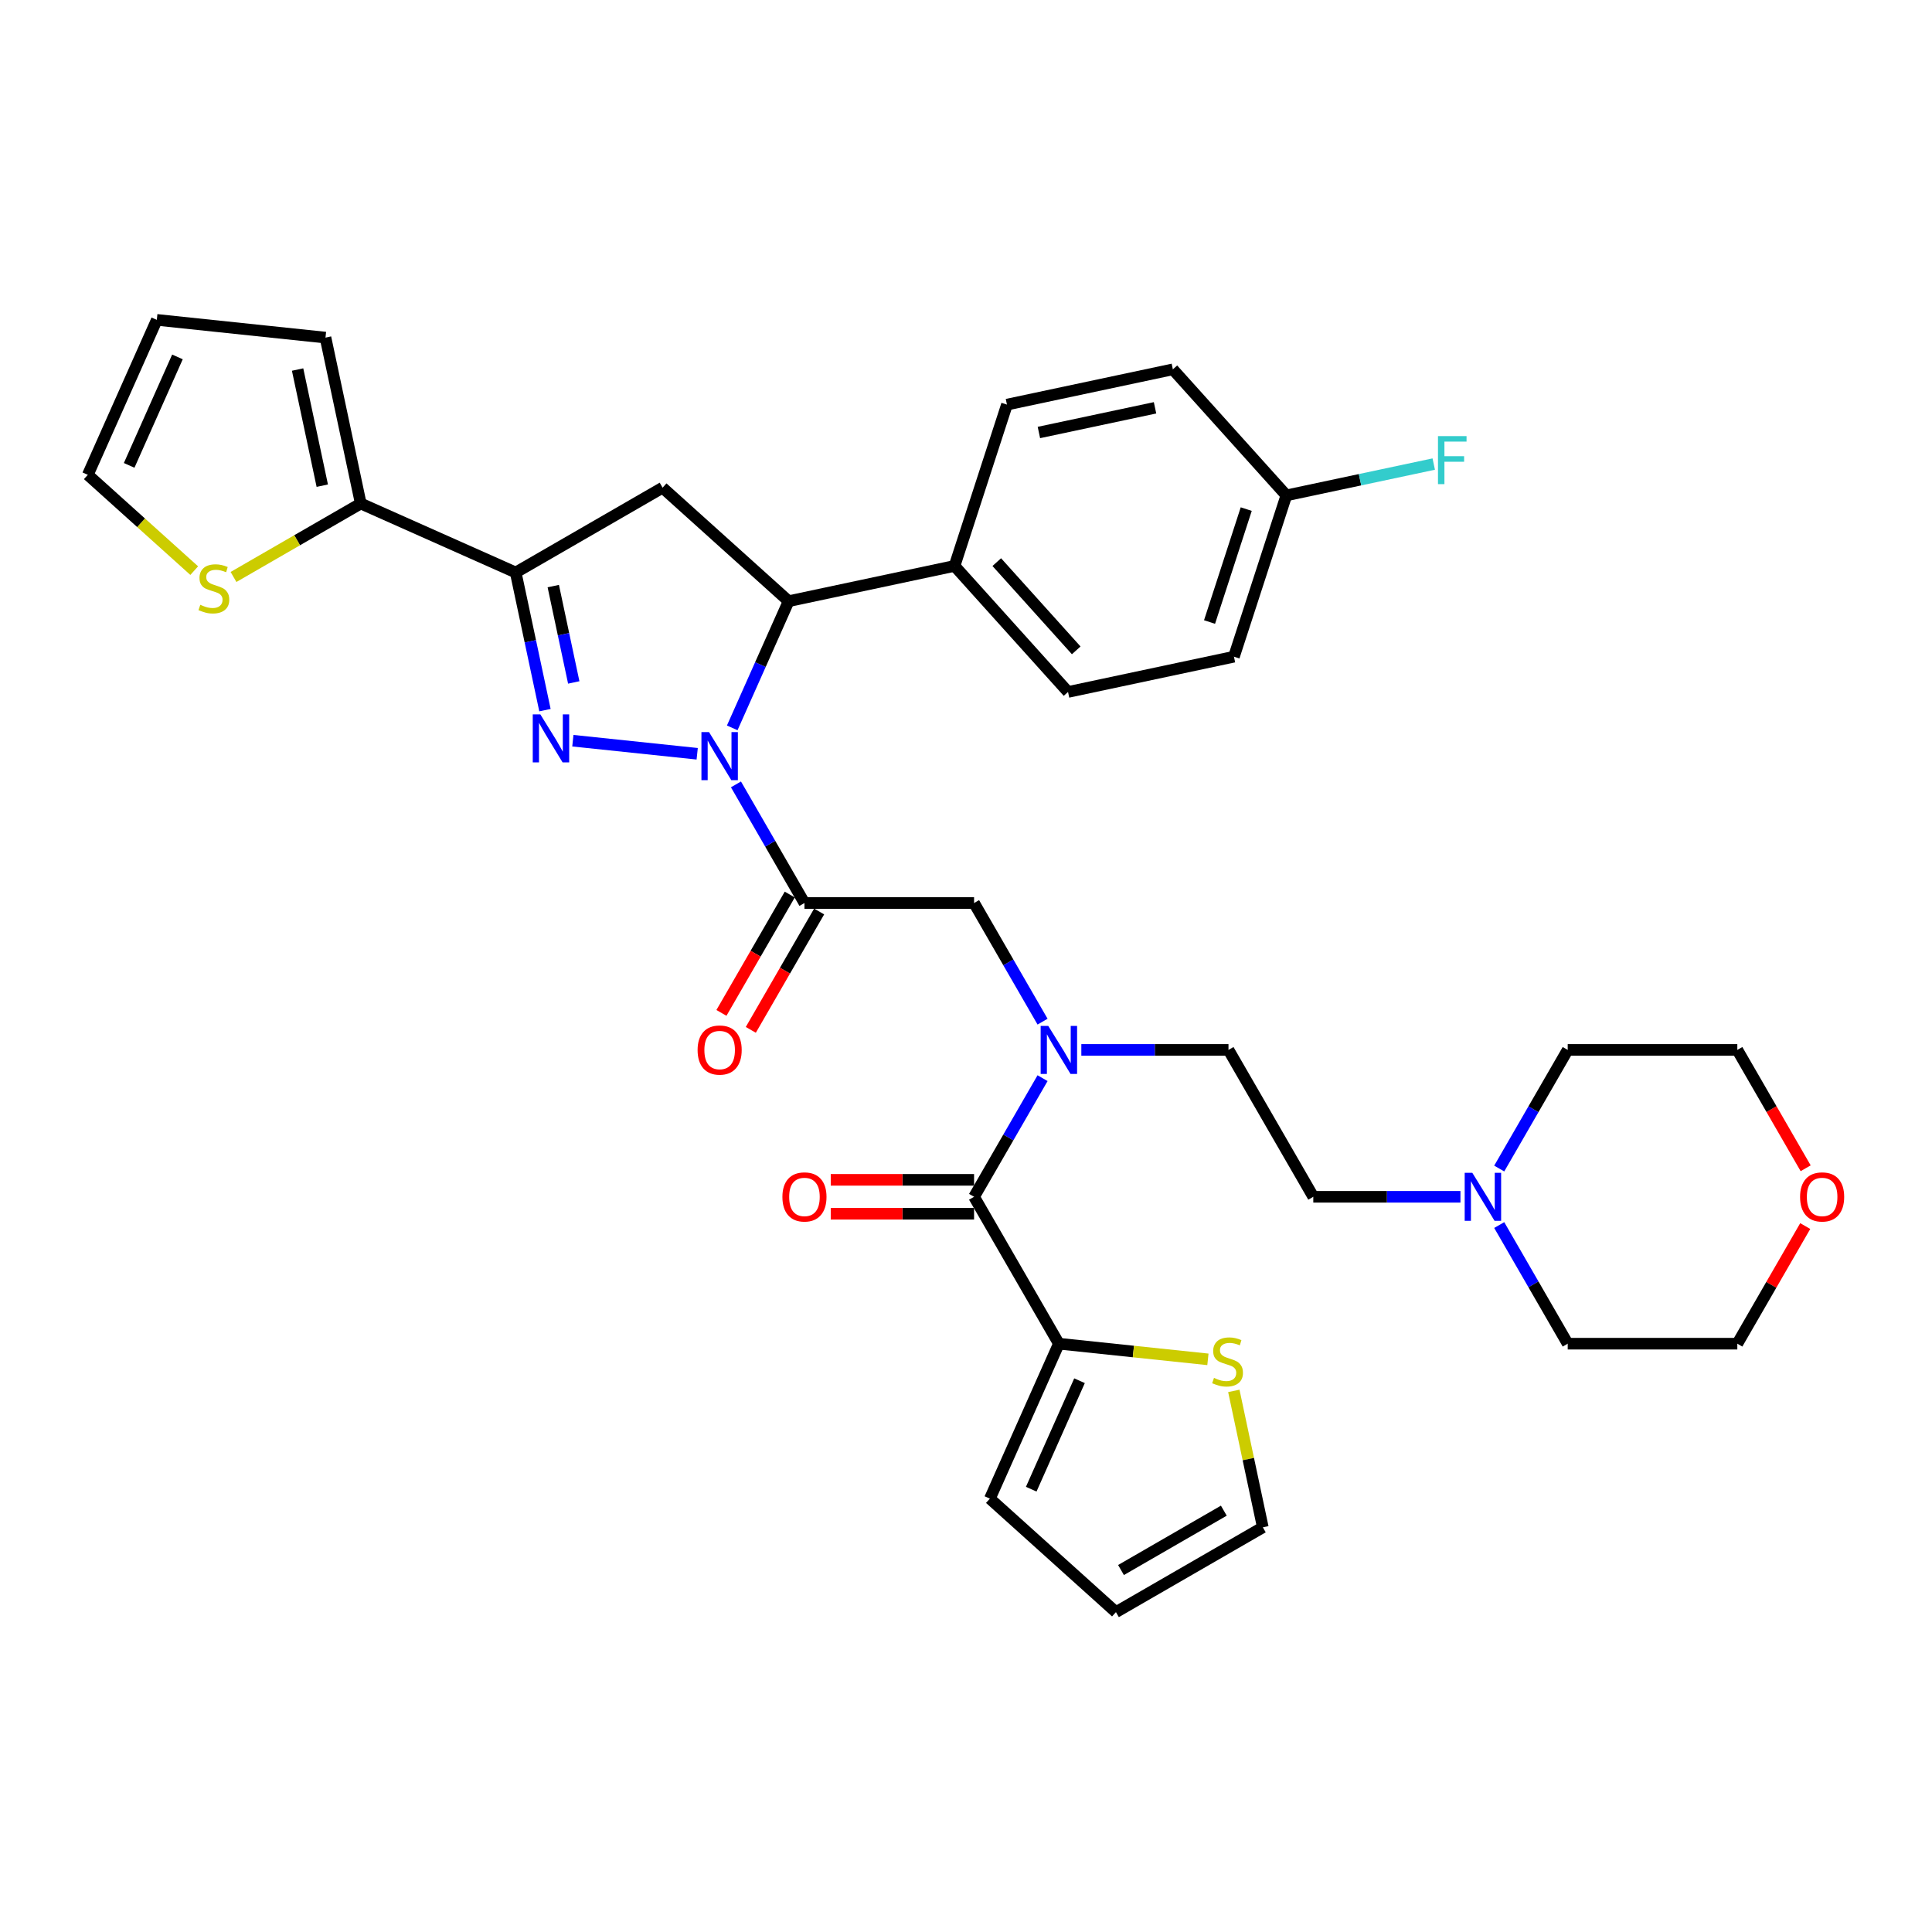 <?xml version='1.0' encoding='iso-8859-1'?>
<svg version='1.1' baseProfile='full'
              xmlns='http://www.w3.org/2000/svg'
                      xmlns:rdkit='http://www.rdkit.org/xml'
                      xmlns:xlink='http://www.w3.org/1999/xlink'
                  xml:space='preserve'
width='1000px' height='1000px' viewBox='0 0 1000 1000'>
<!-- END OF HEADER -->
<rect style='opacity:1.0;fill:#FFFFFF;stroke:none' width='1000' height='1000' x='0' y='0'> </rect>
<path class='bond-0' d='M 559.696,543.431 L 597.78,543.431' style='fill:none;fill-rule:evenodd;stroke:#0000FF;stroke-width:6px;stroke-linecap:butt;stroke-linejoin:miter;stroke-opacity:1' />
<path class='bond-0' d='M 597.78,543.431 L 635.863,543.431' style='fill:none;fill-rule:evenodd;stroke:#000000;stroke-width:6px;stroke-linecap:butt;stroke-linejoin:miter;stroke-opacity:1' />
<path class='bond-1' d='M 539.628,528.805 L 521.902,498.103' style='fill:none;fill-rule:evenodd;stroke:#0000FF;stroke-width:6px;stroke-linecap:butt;stroke-linejoin:miter;stroke-opacity:1' />
<path class='bond-1' d='M 521.902,498.103 L 504.177,467.401' style='fill:none;fill-rule:evenodd;stroke:#000000;stroke-width:6px;stroke-linecap:butt;stroke-linejoin:miter;stroke-opacity:1' />
<path class='bond-2' d='M 539.628,558.057 L 521.902,588.759' style='fill:none;fill-rule:evenodd;stroke:#0000FF;stroke-width:6px;stroke-linecap:butt;stroke-linejoin:miter;stroke-opacity:1' />
<path class='bond-2' d='M 521.902,588.759 L 504.177,619.46' style='fill:none;fill-rule:evenodd;stroke:#000000;stroke-width:6px;stroke-linecap:butt;stroke-linejoin:miter;stroke-opacity:1' />
<path class='bond-3' d='M 548.072,695.49 L 586.644,699.544' style='fill:none;fill-rule:evenodd;stroke:#000000;stroke-width:6px;stroke-linecap:butt;stroke-linejoin:miter;stroke-opacity:1' />
<path class='bond-3' d='M 586.644,699.544 L 625.216,703.598' style='fill:none;fill-rule:evenodd;stroke:#CCCC00;stroke-width:6px;stroke-linecap:butt;stroke-linejoin:miter;stroke-opacity:1' />
<path class='bond-4' d='M 548.072,695.49 L 512.364,775.691' style='fill:none;fill-rule:evenodd;stroke:#000000;stroke-width:6px;stroke-linecap:butt;stroke-linejoin:miter;stroke-opacity:1' />
<path class='bond-4' d='M 558.756,714.661 L 533.761,770.802' style='fill:none;fill-rule:evenodd;stroke:#000000;stroke-width:6px;stroke-linecap:butt;stroke-linejoin:miter;stroke-opacity:1' />
<path class='bond-5' d='M 548.072,695.49 L 504.177,619.46' style='fill:none;fill-rule:evenodd;stroke:#000000;stroke-width:6px;stroke-linecap:butt;stroke-linejoin:miter;stroke-opacity:1' />
<path class='bond-6' d='M 408.783,463.012 L 391.097,493.643' style='fill:none;fill-rule:evenodd;stroke:#000000;stroke-width:6px;stroke-linecap:butt;stroke-linejoin:miter;stroke-opacity:1' />
<path class='bond-6' d='M 391.097,493.643 L 373.412,524.275' style='fill:none;fill-rule:evenodd;stroke:#FF0000;stroke-width:6px;stroke-linecap:butt;stroke-linejoin:miter;stroke-opacity:1' />
<path class='bond-6' d='M 423.988,471.791 L 406.303,502.422' style='fill:none;fill-rule:evenodd;stroke:#000000;stroke-width:6px;stroke-linecap:butt;stroke-linejoin:miter;stroke-opacity:1' />
<path class='bond-6' d='M 406.303,502.422 L 388.618,533.054' style='fill:none;fill-rule:evenodd;stroke:#FF0000;stroke-width:6px;stroke-linecap:butt;stroke-linejoin:miter;stroke-opacity:1' />
<path class='bond-7' d='M 416.385,467.401 L 504.177,467.401' style='fill:none;fill-rule:evenodd;stroke:#000000;stroke-width:6px;stroke-linecap:butt;stroke-linejoin:miter;stroke-opacity:1' />
<path class='bond-8' d='M 416.385,467.401 L 398.66,436.7' style='fill:none;fill-rule:evenodd;stroke:#000000;stroke-width:6px;stroke-linecap:butt;stroke-linejoin:miter;stroke-opacity:1' />
<path class='bond-8' d='M 398.66,436.7 L 380.934,405.998' style='fill:none;fill-rule:evenodd;stroke:#0000FF;stroke-width:6px;stroke-linecap:butt;stroke-linejoin:miter;stroke-opacity:1' />
<path class='bond-9' d='M 504.177,610.681 L 467.085,610.681' style='fill:none;fill-rule:evenodd;stroke:#000000;stroke-width:6px;stroke-linecap:butt;stroke-linejoin:miter;stroke-opacity:1' />
<path class='bond-9' d='M 467.085,610.681 L 429.993,610.681' style='fill:none;fill-rule:evenodd;stroke:#FF0000;stroke-width:6px;stroke-linecap:butt;stroke-linejoin:miter;stroke-opacity:1' />
<path class='bond-9' d='M 504.177,628.239 L 467.085,628.239' style='fill:none;fill-rule:evenodd;stroke:#000000;stroke-width:6px;stroke-linecap:butt;stroke-linejoin:miter;stroke-opacity:1' />
<path class='bond-9' d='M 467.085,628.239 L 429.993,628.239' style='fill:none;fill-rule:evenodd;stroke:#FF0000;stroke-width:6px;stroke-linecap:butt;stroke-linejoin:miter;stroke-opacity:1' />
<path class='bond-10' d='M 638.626,719.924 L 646.131,755.232' style='fill:none;fill-rule:evenodd;stroke:#CCCC00;stroke-width:6px;stroke-linecap:butt;stroke-linejoin:miter;stroke-opacity:1' />
<path class='bond-10' d='M 646.131,755.232 L 653.635,790.539' style='fill:none;fill-rule:evenodd;stroke:#000000;stroke-width:6px;stroke-linecap:butt;stroke-linejoin:miter;stroke-opacity:1' />
<path class='bond-11' d='M 512.364,775.691 L 577.606,834.435' style='fill:none;fill-rule:evenodd;stroke:#000000;stroke-width:6px;stroke-linecap:butt;stroke-linejoin:miter;stroke-opacity:1' />
<path class='bond-12' d='M 755.927,619.46 L 717.843,619.46' style='fill:none;fill-rule:evenodd;stroke:#0000FF;stroke-width:6px;stroke-linecap:butt;stroke-linejoin:miter;stroke-opacity:1' />
<path class='bond-12' d='M 717.843,619.46 L 679.759,619.46' style='fill:none;fill-rule:evenodd;stroke:#000000;stroke-width:6px;stroke-linecap:butt;stroke-linejoin:miter;stroke-opacity:1' />
<path class='bond-13' d='M 775.995,604.834 L 793.72,574.133' style='fill:none;fill-rule:evenodd;stroke:#0000FF;stroke-width:6px;stroke-linecap:butt;stroke-linejoin:miter;stroke-opacity:1' />
<path class='bond-13' d='M 793.72,574.133 L 811.446,543.431' style='fill:none;fill-rule:evenodd;stroke:#000000;stroke-width:6px;stroke-linecap:butt;stroke-linejoin:miter;stroke-opacity:1' />
<path class='bond-14' d='M 775.995,634.086 L 793.72,664.788' style='fill:none;fill-rule:evenodd;stroke:#0000FF;stroke-width:6px;stroke-linecap:butt;stroke-linejoin:miter;stroke-opacity:1' />
<path class='bond-14' d='M 793.72,664.788 L 811.446,695.49' style='fill:none;fill-rule:evenodd;stroke:#000000;stroke-width:6px;stroke-linecap:butt;stroke-linejoin:miter;stroke-opacity:1' />
<path class='bond-15' d='M 934.384,634.613 L 916.811,665.051' style='fill:none;fill-rule:evenodd;stroke:#FF0000;stroke-width:6px;stroke-linecap:butt;stroke-linejoin:miter;stroke-opacity:1' />
<path class='bond-15' d='M 916.811,665.051 L 899.237,695.49' style='fill:none;fill-rule:evenodd;stroke:#000000;stroke-width:6px;stroke-linecap:butt;stroke-linejoin:miter;stroke-opacity:1' />
<path class='bond-16' d='M 934.607,604.694 L 916.922,574.062' style='fill:none;fill-rule:evenodd;stroke:#FF0000;stroke-width:6px;stroke-linecap:butt;stroke-linejoin:miter;stroke-opacity:1' />
<path class='bond-16' d='M 916.922,574.062 L 899.237,543.431' style='fill:none;fill-rule:evenodd;stroke:#000000;stroke-width:6px;stroke-linecap:butt;stroke-linejoin:miter;stroke-opacity:1' />
<path class='bond-17' d='M 379.002,376.746 L 393.6,343.958' style='fill:none;fill-rule:evenodd;stroke:#0000FF;stroke-width:6px;stroke-linecap:butt;stroke-linejoin:miter;stroke-opacity:1' />
<path class='bond-17' d='M 393.6,343.958 L 408.198,311.171' style='fill:none;fill-rule:evenodd;stroke:#000000;stroke-width:6px;stroke-linecap:butt;stroke-linejoin:miter;stroke-opacity:1' />
<path class='bond-18' d='M 360.866,390.15 L 296.511,383.386' style='fill:none;fill-rule:evenodd;stroke:#0000FF;stroke-width:6px;stroke-linecap:butt;stroke-linejoin:miter;stroke-opacity:1' />
<path class='bond-19' d='M 266.927,296.323 L 186.726,260.615' style='fill:none;fill-rule:evenodd;stroke:#000000;stroke-width:6px;stroke-linecap:butt;stroke-linejoin:miter;stroke-opacity:1' />
<path class='bond-20' d='M 266.927,296.323 L 342.956,252.427' style='fill:none;fill-rule:evenodd;stroke:#000000;stroke-width:6px;stroke-linecap:butt;stroke-linejoin:miter;stroke-opacity:1' />
<path class='bond-21' d='M 266.927,296.323 L 274.499,331.946' style='fill:none;fill-rule:evenodd;stroke:#000000;stroke-width:6px;stroke-linecap:butt;stroke-linejoin:miter;stroke-opacity:1' />
<path class='bond-21' d='M 274.499,331.946 L 282.071,367.569' style='fill:none;fill-rule:evenodd;stroke:#0000FF;stroke-width:6px;stroke-linecap:butt;stroke-linejoin:miter;stroke-opacity:1' />
<path class='bond-21' d='M 286.373,303.359 L 291.673,328.295' style='fill:none;fill-rule:evenodd;stroke:#000000;stroke-width:6px;stroke-linecap:butt;stroke-linejoin:miter;stroke-opacity:1' />
<path class='bond-21' d='M 291.673,328.295 L 296.974,353.232' style='fill:none;fill-rule:evenodd;stroke:#0000FF;stroke-width:6px;stroke-linecap:butt;stroke-linejoin:miter;stroke-opacity:1' />
<path class='bond-22' d='M 342.956,252.427 L 408.198,311.171' style='fill:none;fill-rule:evenodd;stroke:#000000;stroke-width:6px;stroke-linecap:butt;stroke-linejoin:miter;stroke-opacity:1' />
<path class='bond-23' d='M 408.198,311.171 L 494.07,292.918' style='fill:none;fill-rule:evenodd;stroke:#000000;stroke-width:6px;stroke-linecap:butt;stroke-linejoin:miter;stroke-opacity:1' />
<path class='bond-24' d='M 186.726,260.615 L 153.794,279.628' style='fill:none;fill-rule:evenodd;stroke:#000000;stroke-width:6px;stroke-linecap:butt;stroke-linejoin:miter;stroke-opacity:1' />
<path class='bond-24' d='M 153.794,279.628 L 120.862,298.641' style='fill:none;fill-rule:evenodd;stroke:#CCCC00;stroke-width:6px;stroke-linecap:butt;stroke-linejoin:miter;stroke-opacity:1' />
<path class='bond-25' d='M 186.726,260.615 L 168.473,174.742' style='fill:none;fill-rule:evenodd;stroke:#000000;stroke-width:6px;stroke-linecap:butt;stroke-linejoin:miter;stroke-opacity:1' />
<path class='bond-25' d='M 166.813,251.384 L 154.036,191.273' style='fill:none;fill-rule:evenodd;stroke:#000000;stroke-width:6px;stroke-linecap:butt;stroke-linejoin:miter;stroke-opacity:1' />
<path class='bond-26' d='M 100.53,295.357 L 72.992,270.562' style='fill:none;fill-rule:evenodd;stroke:#CCCC00;stroke-width:6px;stroke-linecap:butt;stroke-linejoin:miter;stroke-opacity:1' />
<path class='bond-26' d='M 72.992,270.562 L 45.455,245.767' style='fill:none;fill-rule:evenodd;stroke:#000000;stroke-width:6px;stroke-linecap:butt;stroke-linejoin:miter;stroke-opacity:1' />
<path class='bond-27' d='M 665.816,256.412 L 638.687,339.907' style='fill:none;fill-rule:evenodd;stroke:#000000;stroke-width:6px;stroke-linecap:butt;stroke-linejoin:miter;stroke-opacity:1' />
<path class='bond-27' d='M 645.048,263.511 L 626.057,321.957' style='fill:none;fill-rule:evenodd;stroke:#000000;stroke-width:6px;stroke-linecap:butt;stroke-linejoin:miter;stroke-opacity:1' />
<path class='bond-28' d='M 665.816,256.412 L 703.959,248.305' style='fill:none;fill-rule:evenodd;stroke:#000000;stroke-width:6px;stroke-linecap:butt;stroke-linejoin:miter;stroke-opacity:1' />
<path class='bond-28' d='M 703.959,248.305 L 742.102,240.197' style='fill:none;fill-rule:evenodd;stroke:#33CCCC;stroke-width:6px;stroke-linecap:butt;stroke-linejoin:miter;stroke-opacity:1' />
<path class='bond-29' d='M 665.816,256.412 L 607.072,191.171' style='fill:none;fill-rule:evenodd;stroke:#000000;stroke-width:6px;stroke-linecap:butt;stroke-linejoin:miter;stroke-opacity:1' />
<path class='bond-30' d='M 494.07,292.918 L 552.814,358.16' style='fill:none;fill-rule:evenodd;stroke:#000000;stroke-width:6px;stroke-linecap:butt;stroke-linejoin:miter;stroke-opacity:1' />
<path class='bond-30' d='M 515.93,290.955 L 557.051,336.625' style='fill:none;fill-rule:evenodd;stroke:#000000;stroke-width:6px;stroke-linecap:butt;stroke-linejoin:miter;stroke-opacity:1' />
<path class='bond-31' d='M 494.07,292.918 L 521.199,209.424' style='fill:none;fill-rule:evenodd;stroke:#000000;stroke-width:6px;stroke-linecap:butt;stroke-linejoin:miter;stroke-opacity:1' />
<path class='bond-32' d='M 638.687,339.907 L 552.814,358.16' style='fill:none;fill-rule:evenodd;stroke:#000000;stroke-width:6px;stroke-linecap:butt;stroke-linejoin:miter;stroke-opacity:1' />
<path class='bond-33' d='M 607.072,191.171 L 521.199,209.424' style='fill:none;fill-rule:evenodd;stroke:#000000;stroke-width:6px;stroke-linecap:butt;stroke-linejoin:miter;stroke-opacity:1' />
<path class='bond-33' d='M 597.842,211.083 L 537.731,223.86' style='fill:none;fill-rule:evenodd;stroke:#000000;stroke-width:6px;stroke-linecap:butt;stroke-linejoin:miter;stroke-opacity:1' />
<path class='bond-34' d='M 168.473,174.742 L 81.162,165.565' style='fill:none;fill-rule:evenodd;stroke:#000000;stroke-width:6px;stroke-linecap:butt;stroke-linejoin:miter;stroke-opacity:1' />
<path class='bond-35' d='M 45.455,245.767 L 81.162,165.565' style='fill:none;fill-rule:evenodd;stroke:#000000;stroke-width:6px;stroke-linecap:butt;stroke-linejoin:miter;stroke-opacity:1' />
<path class='bond-35' d='M 66.851,240.878 L 91.847,184.737' style='fill:none;fill-rule:evenodd;stroke:#000000;stroke-width:6px;stroke-linecap:butt;stroke-linejoin:miter;stroke-opacity:1' />
<path class='bond-36' d='M 679.759,619.46 L 635.863,543.431' style='fill:none;fill-rule:evenodd;stroke:#000000;stroke-width:6px;stroke-linecap:butt;stroke-linejoin:miter;stroke-opacity:1' />
<path class='bond-37' d='M 811.446,543.431 L 899.237,543.431' style='fill:none;fill-rule:evenodd;stroke:#000000;stroke-width:6px;stroke-linecap:butt;stroke-linejoin:miter;stroke-opacity:1' />
<path class='bond-38' d='M 811.446,695.49 L 899.237,695.49' style='fill:none;fill-rule:evenodd;stroke:#000000;stroke-width:6px;stroke-linecap:butt;stroke-linejoin:miter;stroke-opacity:1' />
<path class='bond-39' d='M 653.635,790.539 L 577.606,834.435' style='fill:none;fill-rule:evenodd;stroke:#000000;stroke-width:6px;stroke-linecap:butt;stroke-linejoin:miter;stroke-opacity:1' />
<path class='bond-39' d='M 633.452,781.918 L 580.231,812.644' style='fill:none;fill-rule:evenodd;stroke:#000000;stroke-width:6px;stroke-linecap:butt;stroke-linejoin:miter;stroke-opacity:1' />
<path  class='atom-0' d='M 542.577 531
L 550.724 544.168
Q 551.531 545.468, 552.831 547.82
Q 554.13 550.173, 554.2 550.314
L 554.2 531
L 557.501 531
L 557.501 555.862
L 554.095 555.862
L 545.351 541.464
Q 544.332 539.779, 543.244 537.847
Q 542.19 535.916, 541.874 535.319
L 541.874 555.862
L 538.643 555.862
L 538.643 531
L 542.577 531
' fill='#0000FF'/>
<path  class='atom-3' d='M 361.077 543.501
Q 361.077 537.531, 364.027 534.195
Q 366.977 530.859, 372.49 530.859
Q 378.003 530.859, 380.953 534.195
Q 383.903 537.531, 383.903 543.501
Q 383.903 549.541, 380.918 552.983
Q 377.933 556.389, 372.49 556.389
Q 367.012 556.389, 364.027 552.983
Q 361.077 549.576, 361.077 543.501
M 372.49 553.58
Q 376.282 553.58, 378.319 551.051
Q 380.391 548.488, 380.391 543.501
Q 380.391 538.62, 378.319 536.162
Q 376.282 533.668, 372.49 533.668
Q 368.697 533.668, 366.625 536.127
Q 364.589 538.585, 364.589 543.501
Q 364.589 548.523, 366.625 551.051
Q 368.697 553.58, 372.49 553.58
' fill='#FF0000'/>
<path  class='atom-6' d='M 404.973 619.53
Q 404.973 613.561, 407.922 610.225
Q 410.872 606.889, 416.385 606.889
Q 421.899 606.889, 424.849 610.225
Q 427.798 613.561, 427.798 619.53
Q 427.798 625.571, 424.813 629.012
Q 421.828 632.418, 416.385 632.418
Q 410.907 632.418, 407.922 629.012
Q 404.973 625.606, 404.973 619.53
M 416.385 629.609
Q 420.178 629.609, 422.215 627.081
Q 424.287 624.517, 424.287 619.53
Q 424.287 614.649, 422.215 612.191
Q 420.178 609.698, 416.385 609.698
Q 412.593 609.698, 410.521 612.156
Q 408.484 614.614, 408.484 619.53
Q 408.484 624.552, 410.521 627.081
Q 412.593 629.609, 416.385 629.609
' fill='#FF0000'/>
<path  class='atom-7' d='M 628.359 713.2
Q 628.64 713.305, 629.799 713.797
Q 630.958 714.288, 632.222 714.604
Q 633.521 714.885, 634.786 714.885
Q 637.138 714.885, 638.508 713.762
Q 639.877 712.603, 639.877 710.601
Q 639.877 709.231, 639.175 708.389
Q 638.508 707.546, 637.454 707.089
Q 636.401 706.633, 634.645 706.106
Q 632.433 705.439, 631.098 704.807
Q 629.799 704.175, 628.851 702.84
Q 627.938 701.506, 627.938 699.258
Q 627.938 696.133, 630.045 694.202
Q 632.187 692.27, 636.401 692.27
Q 639.28 692.27, 642.546 693.64
L 641.739 696.344
Q 638.754 695.115, 636.506 695.115
Q 634.083 695.115, 632.749 696.133
Q 631.414 697.116, 631.449 698.837
Q 631.449 700.171, 632.117 700.979
Q 632.819 701.787, 633.802 702.243
Q 634.821 702.7, 636.506 703.227
Q 638.754 703.929, 640.088 704.631
Q 641.423 705.334, 642.371 706.773
Q 643.354 708.178, 643.354 710.601
Q 643.354 714.042, 641.036 715.904
Q 638.754 717.73, 634.926 717.73
Q 632.714 717.73, 631.028 717.238
Q 629.378 716.782, 627.411 715.974
L 628.359 713.2
' fill='#CCCC00'/>
<path  class='atom-9' d='M 762.054 607.029
L 770.202 620.198
Q 771.009 621.497, 772.308 623.85
Q 773.608 626.203, 773.678 626.343
L 773.678 607.029
L 776.979 607.029
L 776.979 631.891
L 773.573 631.891
L 764.829 617.494
Q 763.81 615.808, 762.722 613.877
Q 761.668 611.945, 761.352 611.348
L 761.352 631.891
L 758.121 631.891
L 758.121 607.029
L 762.054 607.029
' fill='#0000FF'/>
<path  class='atom-10' d='M 931.72 619.53
Q 931.72 613.561, 934.67 610.225
Q 937.619 606.889, 943.133 606.889
Q 948.646 606.889, 951.596 610.225
Q 954.545 613.561, 954.545 619.53
Q 954.545 625.571, 951.561 629.012
Q 948.576 632.418, 943.133 632.418
Q 937.654 632.418, 934.67 629.012
Q 931.72 625.606, 931.72 619.53
M 943.133 629.609
Q 946.925 629.609, 948.962 627.081
Q 951.034 624.517, 951.034 619.53
Q 951.034 614.649, 948.962 612.191
Q 946.925 609.698, 943.133 609.698
Q 939.34 609.698, 937.268 612.156
Q 935.231 614.614, 935.231 619.53
Q 935.231 624.552, 937.268 627.081
Q 939.34 629.609, 943.133 629.609
' fill='#FF0000'/>
<path  class='atom-11' d='M 366.994 378.941
L 375.141 392.11
Q 375.949 393.409, 377.248 395.762
Q 378.547 398.114, 378.618 398.255
L 378.618 378.941
L 381.919 378.941
L 381.919 403.803
L 378.512 403.803
L 369.768 389.406
Q 368.75 387.72, 367.661 385.789
Q 366.608 383.857, 366.292 383.26
L 366.292 403.803
L 363.061 403.803
L 363.061 378.941
L 366.994 378.941
' fill='#0000FF'/>
<path  class='atom-15' d='M 279.684 369.764
L 287.831 382.933
Q 288.639 384.232, 289.938 386.585
Q 291.237 388.938, 291.307 389.078
L 291.307 369.764
L 294.608 369.764
L 294.608 394.627
L 291.202 394.627
L 282.458 380.229
Q 281.44 378.543, 280.351 376.612
Q 279.298 374.68, 278.982 374.083
L 278.982 394.627
L 275.751 394.627
L 275.751 369.764
L 279.684 369.764
' fill='#0000FF'/>
<path  class='atom-17' d='M 103.673 313.044
Q 103.954 313.149, 105.113 313.641
Q 106.271 314.132, 107.536 314.448
Q 108.835 314.729, 110.099 314.729
Q 112.452 314.729, 113.821 313.605
Q 115.191 312.447, 115.191 310.445
Q 115.191 309.075, 114.489 308.233
Q 113.821 307.39, 112.768 306.933
Q 111.714 306.477, 109.959 305.95
Q 107.746 305.283, 106.412 304.651
Q 105.113 304.019, 104.164 302.684
Q 103.251 301.35, 103.251 299.102
Q 103.251 295.977, 105.358 294.046
Q 107.501 292.114, 111.714 292.114
Q 114.594 292.114, 117.86 293.484
L 117.052 296.188
Q 114.067 294.959, 111.82 294.959
Q 109.397 294.959, 108.062 295.977
Q 106.728 296.96, 106.763 298.681
Q 106.763 300.015, 107.43 300.823
Q 108.133 301.631, 109.116 302.087
Q 110.134 302.544, 111.82 303.071
Q 114.067 303.773, 115.402 304.475
Q 116.736 305.178, 117.684 306.617
Q 118.668 308.022, 118.668 310.445
Q 118.668 313.886, 116.35 315.748
Q 114.067 317.574, 110.24 317.574
Q 108.027 317.574, 106.342 317.082
Q 104.691 316.626, 102.725 315.818
L 103.673 313.044
' fill='#CCCC00'/>
<path  class='atom-20' d='M 744.297 225.728
L 759.081 225.728
L 759.081 228.573
L 747.633 228.573
L 747.633 236.123
L 757.817 236.123
L 757.817 239.002
L 747.633 239.002
L 747.633 250.591
L 744.297 250.591
L 744.297 225.728
' fill='#33CCCC'/>
</svg>
